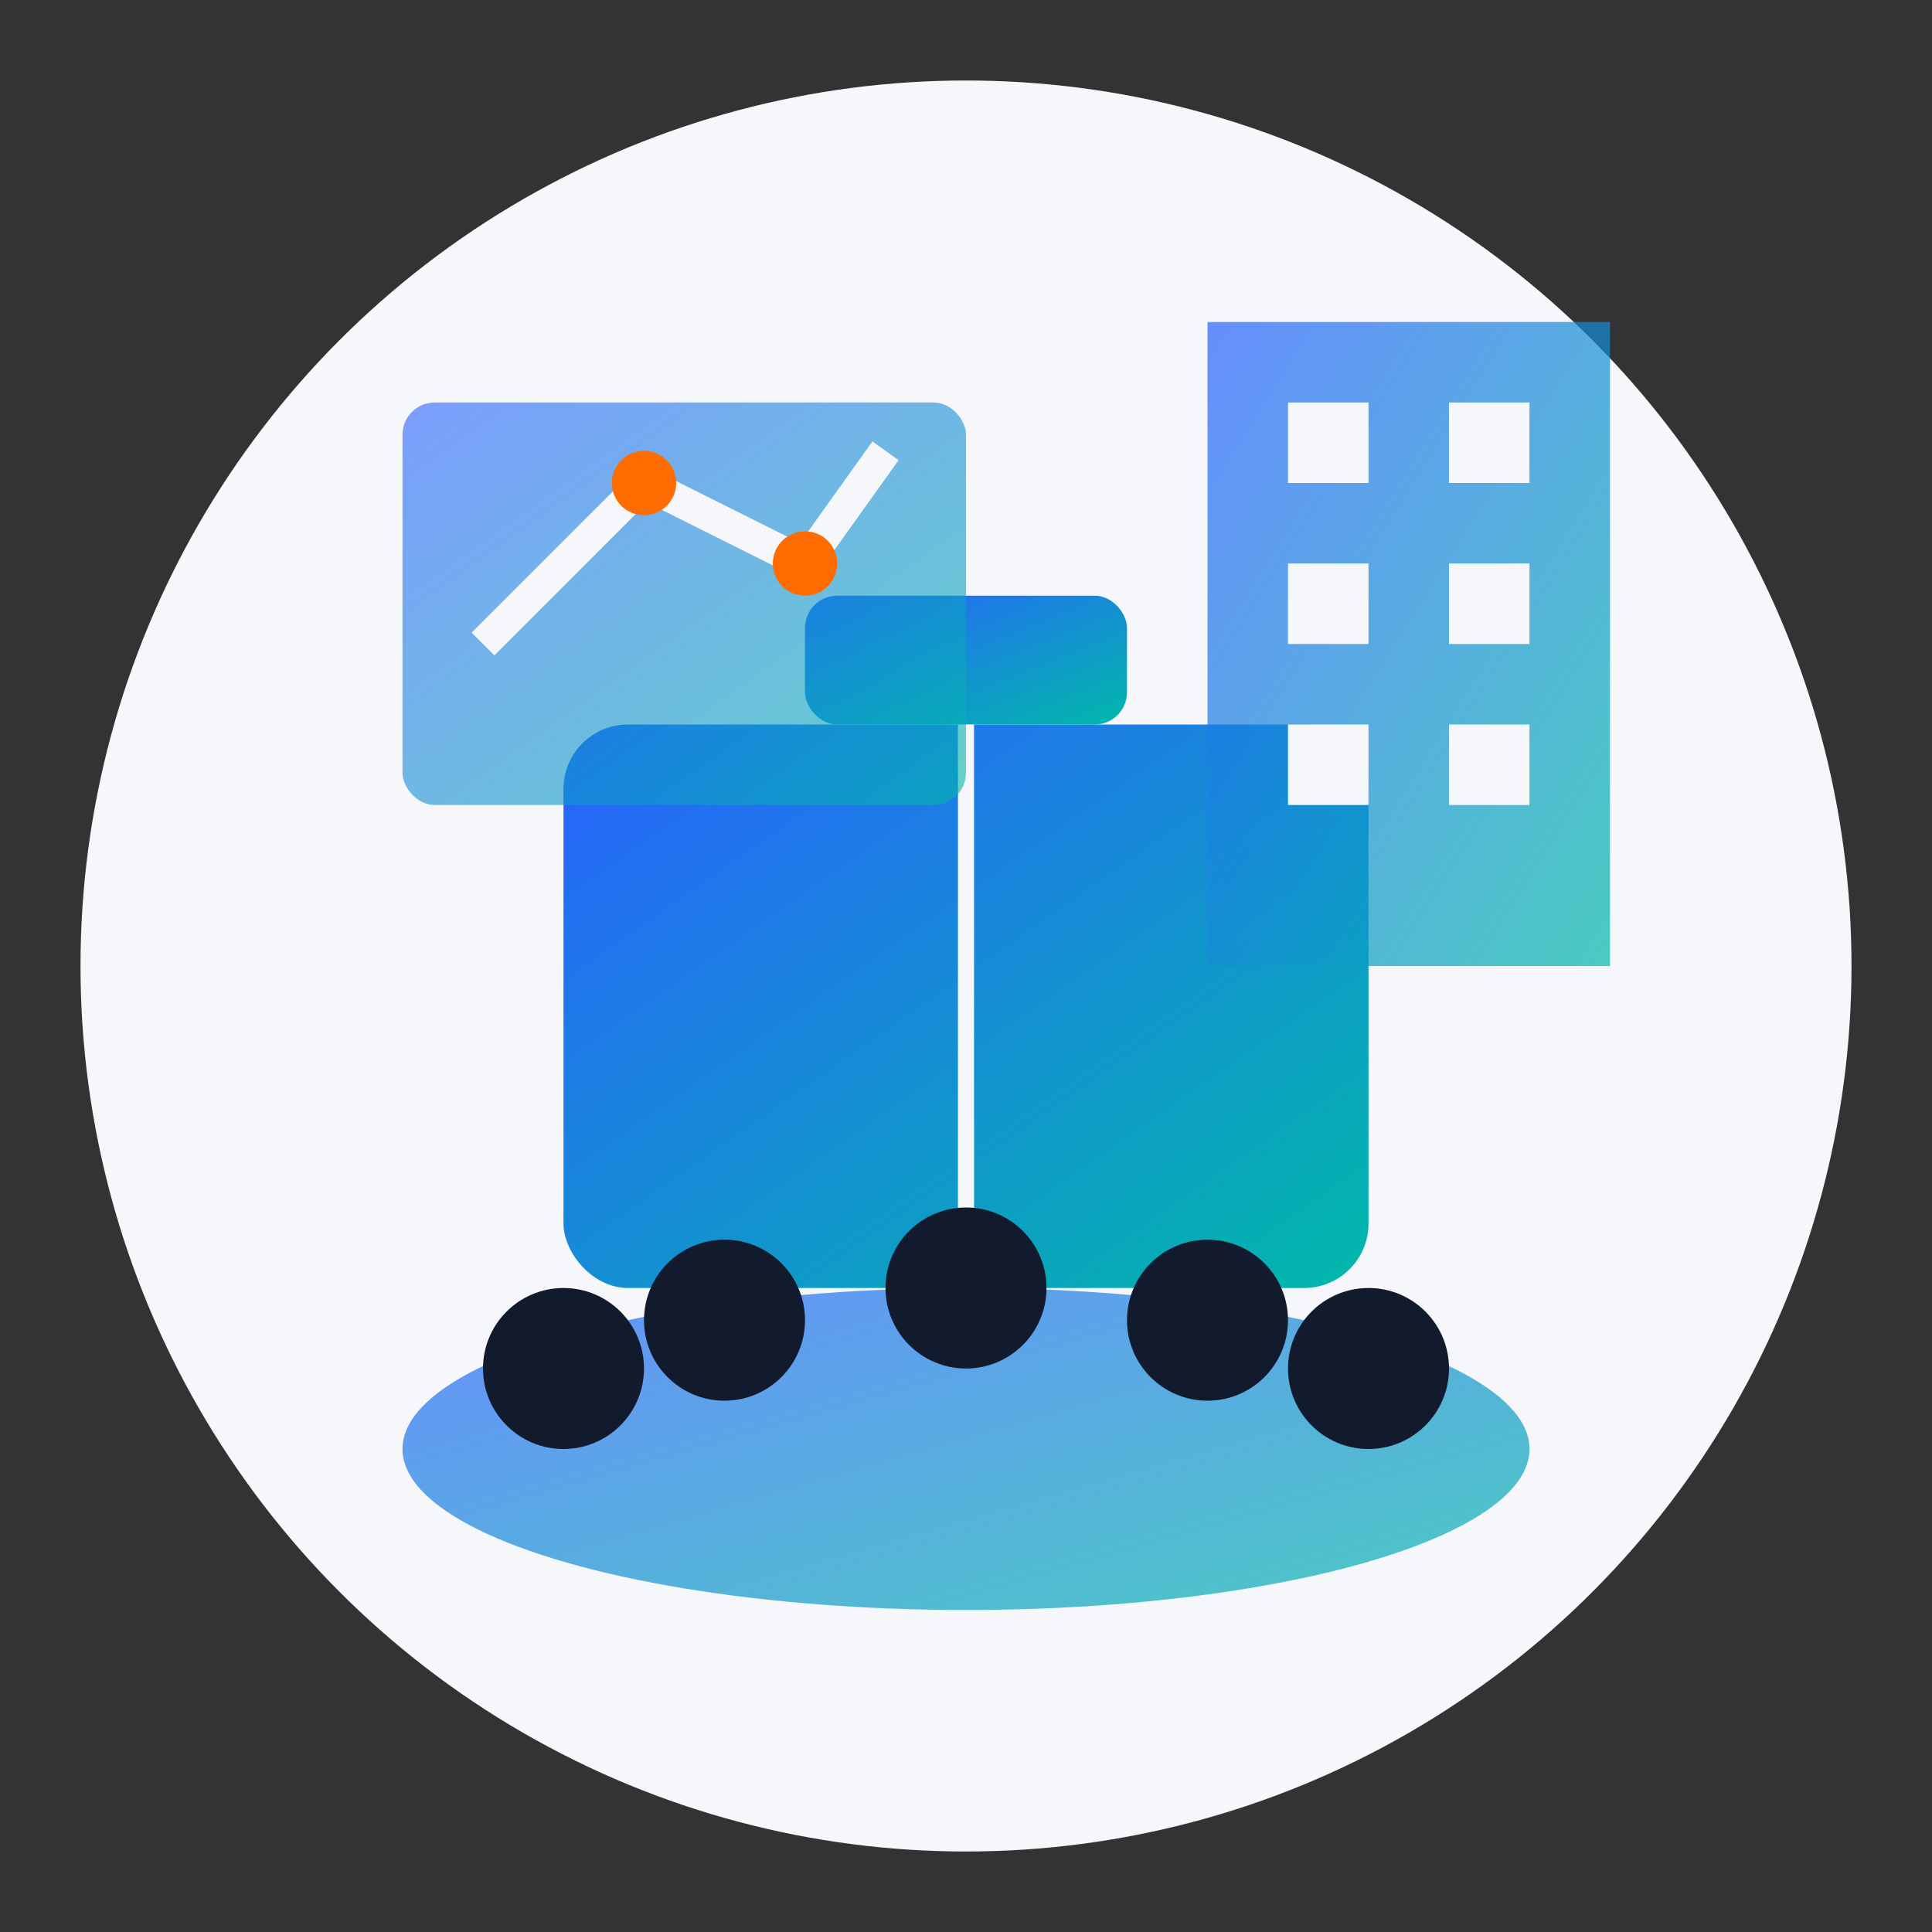 <svg xmlns="http://www.w3.org/2000/svg" viewBox="0 0 120 120" width="120" height="120">
  <rect x="0" y="0" width="120" height="120" fill="#333333" stroke="none"/>
  <defs>
    <linearGradient id="service3-gradient" x1="0%" y1="0%" x2="100%" y2="100%">
      <stop offset="0%" stop-color="#2962ff" />
      <stop offset="100%" stop-color="#01b8aa" />
    </linearGradient>
  </defs>
  
  <!-- Background circle -->
  <circle cx="60" cy="60" r="55" fill="#f5f7fa" />
  
  <!-- Business package icon -->
  
  <!-- Briefcase -->
  <rect x="35" y="45" width="50" height="35" rx="4" fill="url(#service3-gradient)" />
  <rect x="50" y="37" width="20" height="8" rx="2" fill="url(#service3-gradient)" />
  <line x1="60" y1="45" x2="60" y2="80" stroke="#f5f7fa" stroke-width="1" />
  
  <!-- Conference/meeting table -->
  <ellipse cx="60" cy="90" rx="35" ry="10" fill="url(#service3-gradient)" opacity="0.7" />
  
  <!-- Business people silhouettes around table -->
  <circle cx="35" cy="85" r="5" fill="#121a2e" />
  <circle cx="45" cy="82" r="5" fill="#121a2e" />
  <circle cx="60" cy="80" r="5" fill="#121a2e" />
  <circle cx="75" cy="82" r="5" fill="#121a2e" />
  <circle cx="85" cy="85" r="5" fill="#121a2e" />
  
  <!-- Building/corporate element -->
  <rect x="75" y="20" width="25" height="40" fill="url(#service3-gradient)" opacity="0.7" />
  <rect x="80" y="25" width="5" height="5" fill="#f5f7fa" />
  <rect x="90" y="25" width="5" height="5" fill="#f5f7fa" />
  <rect x="80" y="35" width="5" height="5" fill="#f5f7fa" />
  <rect x="90" y="35" width="5" height="5" fill="#f5f7fa" />
  <rect x="80" y="45" width="5" height="5" fill="#f5f7fa" />
  <rect x="90" y="45" width="5" height="5" fill="#f5f7fa" />
  
  <!-- Chart/graph element -->
  <rect x="25" y="25" width="35" height="25" rx="2" fill="url(#service3-gradient)" opacity="0.6" />
  <line x1="30" y1="40" x2="40" y2="30" stroke="#f5f7fa" stroke-width="2" />
  <line x1="40" y1="30" x2="50" y2="35" stroke="#f5f7fa" stroke-width="2" />
  <line x1="50" y1="35" x2="55" y2="28" stroke="#f5f7fa" stroke-width="2" />
  <circle cx="40" cy="30" r="2" fill="#ff6d00" />
  <circle cx="50" cy="35" r="2" fill="#ff6d00" />
</svg>
